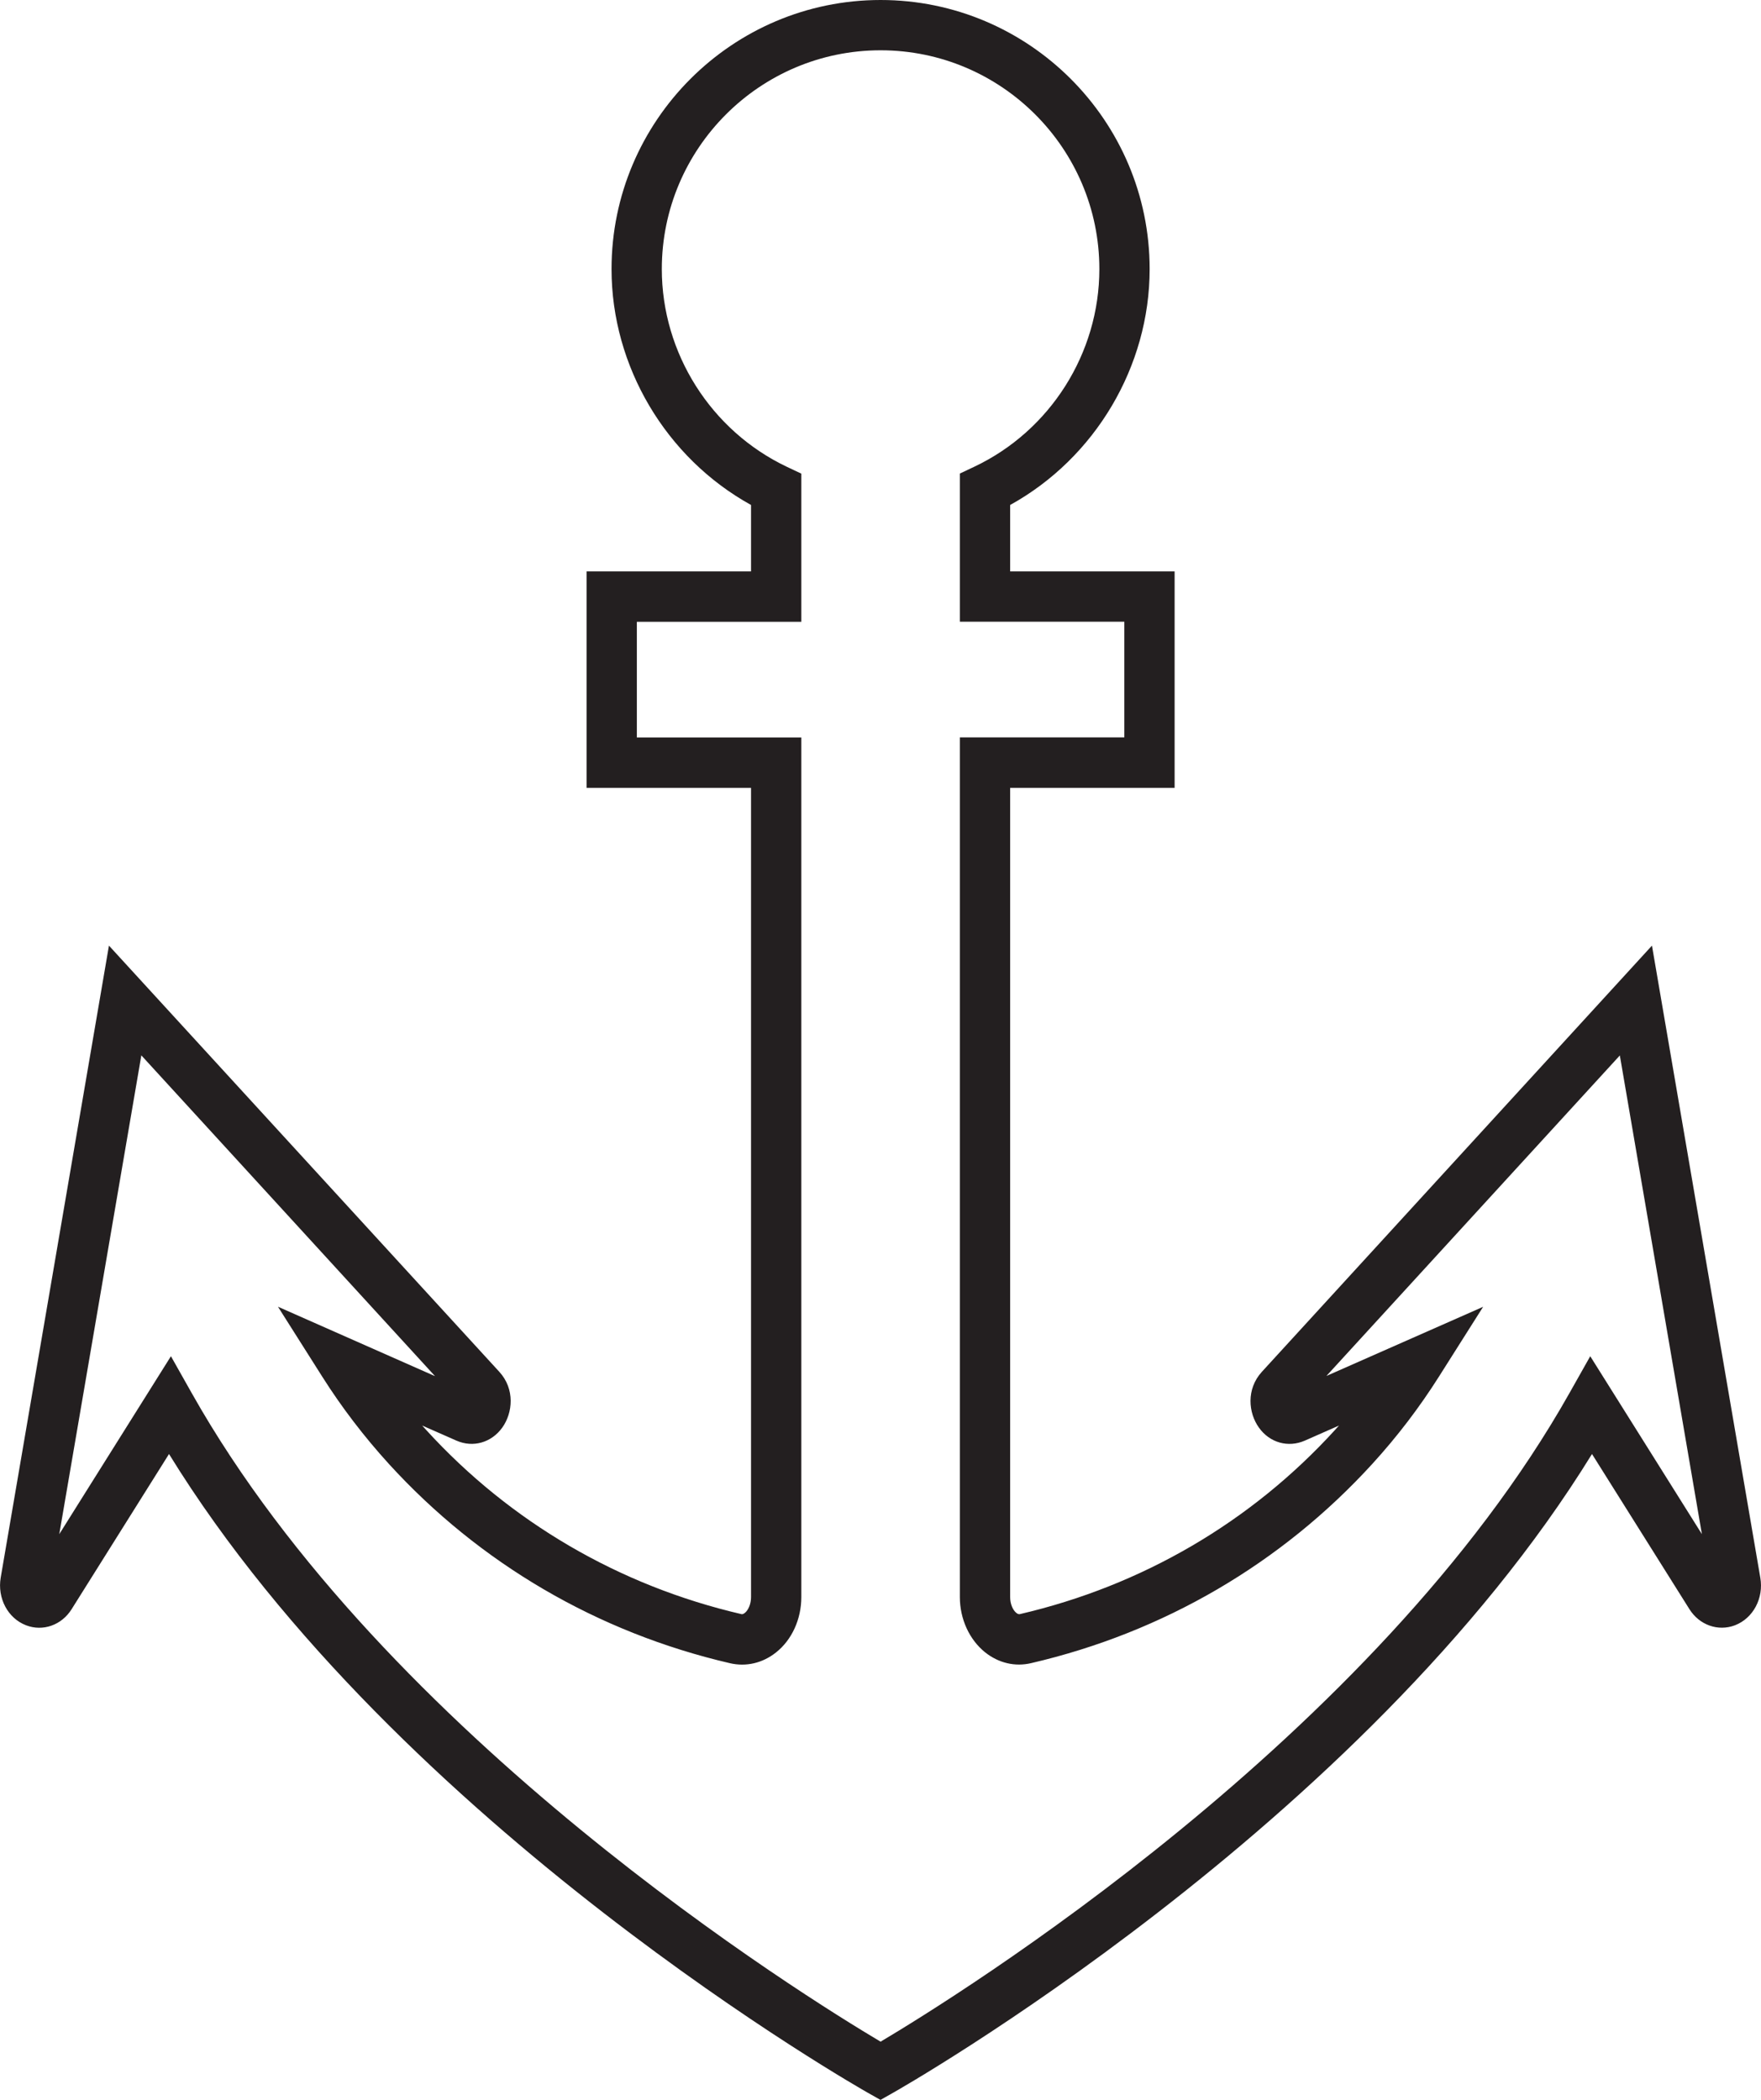 <?xml version="1.0" encoding="UTF-8"?>
<svg xmlns="http://www.w3.org/2000/svg" version="1.1" viewBox="0 0 201.72 240.52">
  <defs>
    <style>
      .cls-1 {
        fill: #231f20;
      }
    </style>
  </defs>
  <!-- Generator: Adobe Illustrator 28.7.1, SVG Export Plug-In . SVG Version: 1.2.0 Build 142)  -->
  <g>
    <g id="Layer_1">
      <path class="cls-1" d="M201.64,180.7l-12.41-72.39-44.68,48.81c-1.82,1.99-1.55,4.72-.34,6.4,1.23,1.73,3.34,2.32,5.25,1.49l3.92-1.73c-.15.17-.31.35-.47.52-9.61,10.54-22.1,17.83-36.09,21.08-.06,0-.18.04-.39-.13-.43-.34-.72-1.07-.72-1.82v-92.69h18.84v-24.79h-18.84v-7.61c9.74-5.38,15.98-15.87,15.98-27.02,0-17-13.83-30.82-30.82-30.82s-30.82,13.83-30.82,30.82c0,11.15,6.24,21.64,15.98,27.02v7.61h-18.84v24.79h18.84v92.69c0,.75-.29,1.48-.72,1.82-.22.17-.34.14-.38.13-14-3.25-26.49-10.55-36.1-21.08-.16-.17-.31-.34-.47-.52l3.93,1.73c1.9.83,4,.23,5.24-1.49,1.21-1.68,1.48-4.42-.34-6.4L12.48,108.31.08,180.7c-.4,2.36.82,4.66,2.91,5.46,1.93.74,4.07-.02,5.21-1.84l11.16-17.78c26.33,42.75,79.55,72.88,80.08,73.18l1.42.8,1.41-.8c.54-.3,53.76-30.43,80.09-73.18l11.16,17.77c1.14,1.82,3.28,2.58,5.21,1.85,2.09-.8,3.32-3.1,2.91-5.46ZM49.8,157.61l-17.96-7.94,5.08,8.02c2.22,3.51,4.79,6.87,7.63,9.99,10.41,11.41,23.91,19.3,39.06,22.82,1.85.43,3.73,0,5.28-1.23,1.82-1.44,2.9-3.81,2.9-6.34v-98.46h-18.84v-13.25h18.84v-16.97l-1.65-.78c-8.7-4.13-14.33-13.02-14.33-22.65,0-13.82,11.24-25.06,25.06-25.06s25.06,11.24,25.06,25.06c0,9.63-5.62,18.52-14.33,22.64l-1.65.78v16.97h18.84v13.25h-18.84v98.46c0,2.52,1.09,4.89,2.9,6.34,1.55,1.23,3.43,1.67,5.28,1.23,15.15-3.52,28.65-11.41,39.06-22.81,2.85-3.12,5.41-6.48,7.63-9.99l5.07-8.01-17.95,7.92,33.61-36.71,9.4,54.83-12.79-20.38-2.38,4.22c-22.21,39.42-70.26,69.15-78.91,74.29-8.66-5.14-56.71-34.88-78.91-74.29l-2.38-4.22-12.79,20.38,9.4-54.84,33.62,36.72Z"/>
    </g>
  </g>
</svg>